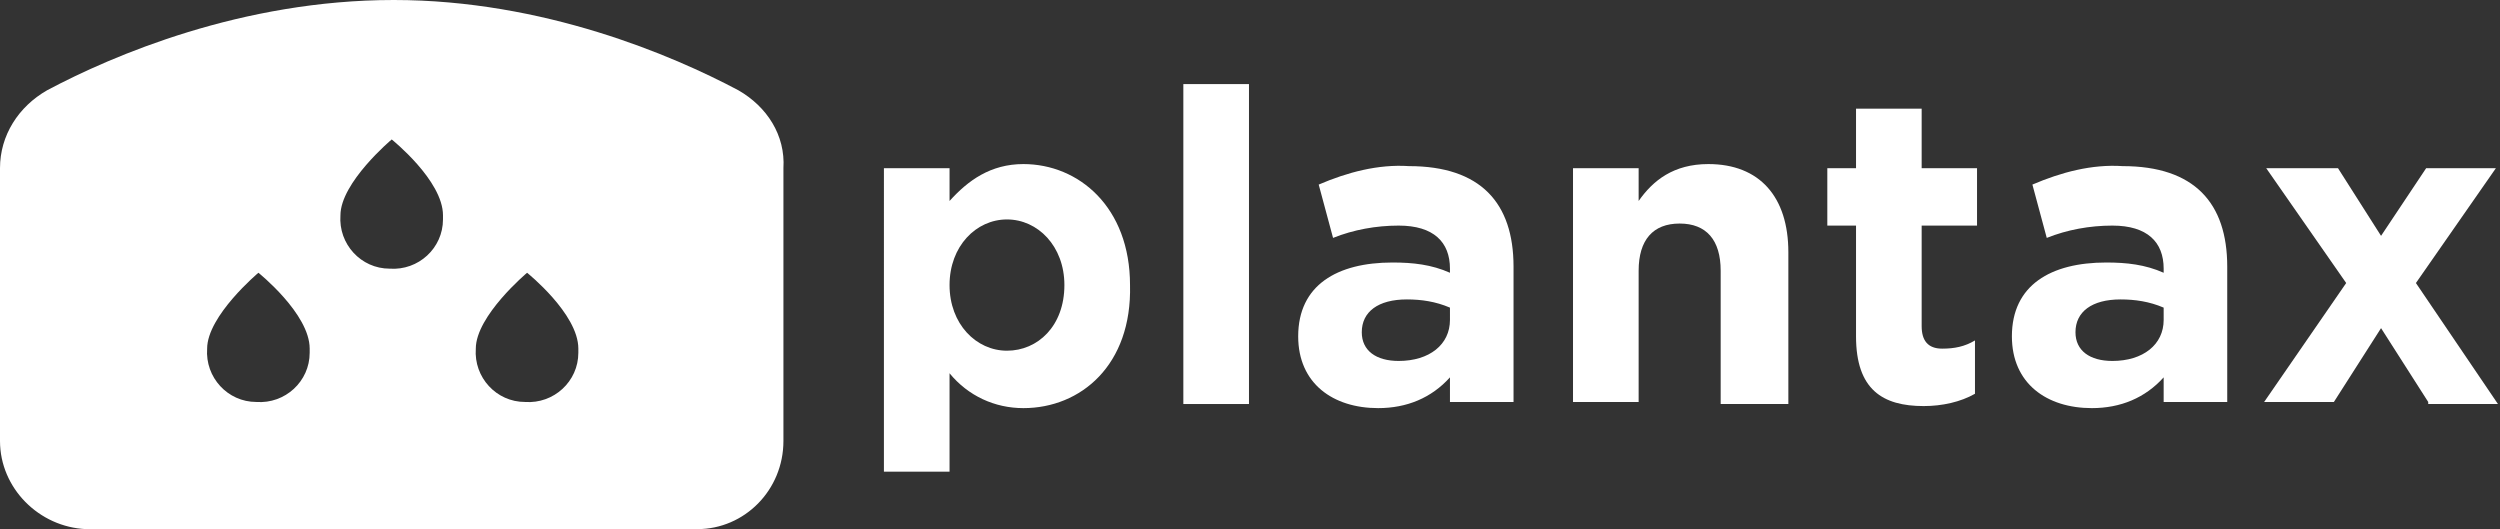 <svg xmlns="http://www.w3.org/2000/svg" xmlns:xlink="http://www.w3.org/1999/xlink" id="Capa_1" x="0px" y="0px" viewBox="0 0 121.9 25.8" style="enable-background:new 0 0 121.9 25.8;" xml:space="preserve"><rect x="0" y="0" width="121.9" height="25.8" fill="#333333" stroke="none"/><style type="text/css">	.st0{fill:#FFFFFF;}</style><title>logo-test</title><path class="st0" d="M49.9,19.9c-1.4,0-2.7-0.6-3.6-1.7V23h-3.2V8.2h3.2v1.6C47.2,8.8,48.3,8,49.9,8c2.7,0,5.2,2.1,5.2,5.9v0 C55.2,17.8,52.7,19.9,49.9,19.9z M51.9,13.9c0-1.9-1.3-3.2-2.8-3.2s-2.8,1.3-2.8,3.2v0c0,1.9,1.3,3.2,2.8,3.2S51.9,15.9,51.9,13.9 L51.9,13.9z"></path><path class="st0" d="M57.7,19.6V4.1h3.2v15.6H57.7z"></path><path class="st0" d="M70.7,19.6v-1.2c-0.9,1-2.1,1.5-3.5,1.5c-2.2,0-3.9-1.2-3.9-3.5v0c0-2.5,1.9-3.6,4.6-3.6c1,0,1.9,0.1,2.8,0.5 v-0.2c0-1.3-0.8-2.1-2.5-2.1c-1.1,0-2.2,0.2-3.2,0.6L64.3,9c1.4-0.6,2.9-1,4.4-0.9c3.5,0,5.1,1.8,5.1,4.9v6.6H70.7z M70.7,15 c-0.7-0.3-1.4-0.4-2.1-0.4c-1.4,0-2.2,0.6-2.2,1.6v0c0,0.9,0.7,1.4,1.8,1.4c1.5,0,2.5-0.8,2.5-2V15z"></path><path class="st0" d="M83.9,19.6v-6.4c0-1.5-0.7-2.3-2-2.3s-2,0.8-2,2.3v6.4h-3.2V8.2h3.2v1.6c0.7-1,1.7-1.8,3.4-1.8 c2.5,0,3.9,1.6,3.9,4.3v7.4H83.9z"></path><path class="st0" d="M93.8,19.8c-2,0-3.3-0.8-3.3-3.4V11h-1.4V8.2h1.4V5.3h3.2v2.9h2.7V11h-2.7v4.9c0,0.7,0.3,1.1,1,1.1 c0.6,0,1.1-0.1,1.6-0.4v2.6C95.6,19.6,94.7,19.8,93.8,19.8z"></path><path class="st0" d="M105.5,19.6v-1.2c-0.9,1-2.1,1.5-3.5,1.5c-2.2,0-3.9-1.2-3.9-3.5v0c0-2.5,1.9-3.6,4.6-3.6c1,0,1.9,0.1,2.8,0.5 v-0.2c0-1.3-0.8-2.1-2.5-2.1c-1.1,0-2.2,0.2-3.2,0.6L99.1,9c1.4-0.6,2.9-1,4.4-0.9c3.5,0,5.1,1.8,5.1,4.9v6.6H105.5z M105.5,15 c-0.7-0.3-1.4-0.4-2.1-0.4c-1.4,0-2.2,0.6-2.2,1.6v0c0,0.9,0.7,1.4,1.8,1.4c1.5,0,2.5-0.8,2.5-2L105.5,15z"></path><path class="st0" d="M118.4,19.6l-2.3-3.6l-2.3,3.6h-3.4l4-5.8l-3.9-5.6h3.5l2.1,3.3l2.2-3.3h3.4l-3.9,5.6l4,5.9H118.4z"></path><path class="st0" d="M36,4.4C32.8,2.7,26.5,0,19.2,0h0C11.8,0,5.5,2.7,2.3,4.4C0.9,5.2,0,6.6,0,8.2l0,13.3c0,2.3,1.9,4.2,4.2,4.3 h29.8c2.3,0,4.2-1.9,4.2-4.3l0-13.3C38.3,6.6,37.4,5.2,36,4.4z M15.1,17.2c0,1.4-1.2,2.5-2.6,2.4c-1.4,0-2.5-1.2-2.4-2.6 c0-1.6,2.5-3.7,2.5-3.7s2.5,2,2.5,3.7C15.1,17.1,15.1,17.2,15.1,17.2z M21.6,10.7c0,1.4-1.2,2.5-2.6,2.4c-1.4,0-2.5-1.2-2.4-2.6 c0-1.6,2.5-3.7,2.5-3.7s2.5,2,2.5,3.7C21.6,10.5,21.6,10.6,21.6,10.7z M28.2,17.2c0,1.4-1.2,2.5-2.6,2.4c-1.4,0-2.5-1.2-2.4-2.6 c0-1.6,2.5-3.7,2.5-3.7s2.5,2,2.5,3.7C28.2,17.1,28.2,17.2,28.2,17.2z"></path></svg>